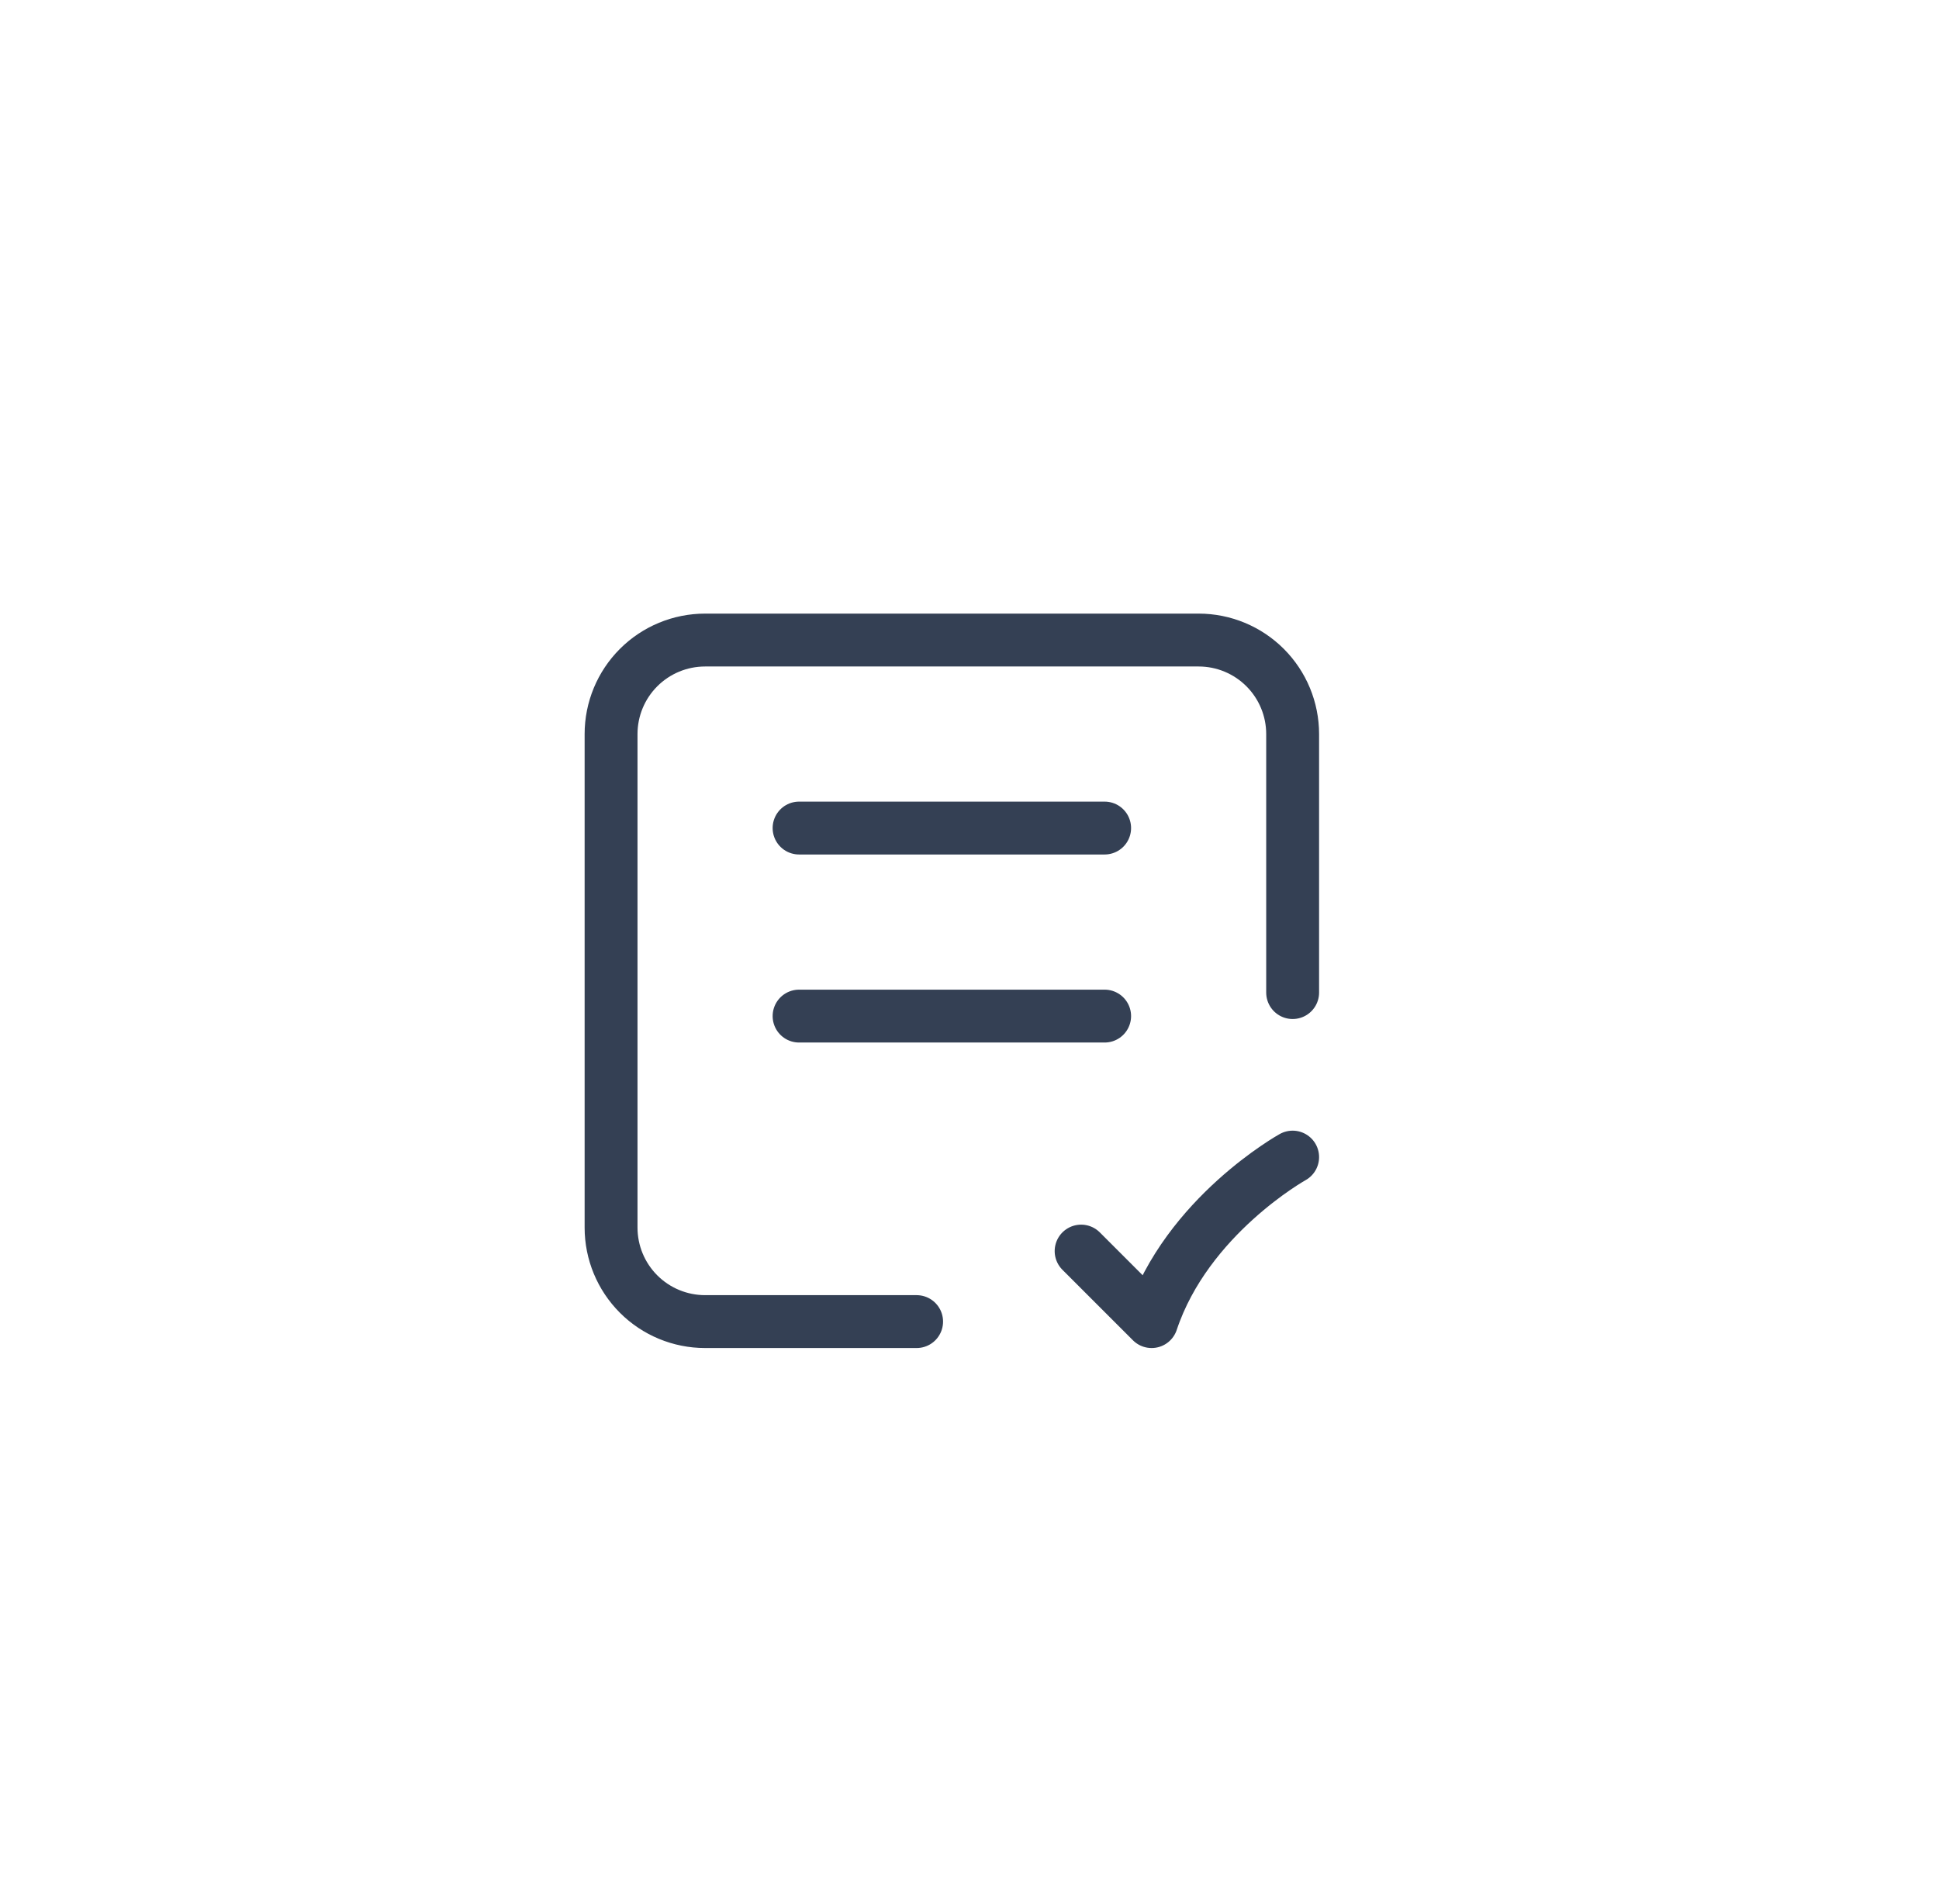 <svg width="55" height="54" viewBox="0 0 55 54" fill="none" xmlns="http://www.w3.org/2000/svg">
<g filter="url(#filter0_dd_796_18717)">
<rect x="3.5" y="1" width="48" height="48" rx="8" fill="white"/>
<path d="M36.666 25.332V17.999C36.666 17.291 36.385 16.613 35.885 16.113C35.385 15.613 34.707 15.332 34 15.332H20C19.292 15.332 18.614 15.613 18.114 16.113C17.614 16.613 17.333 17.291 17.333 17.999V31.999C17.333 32.706 17.614 33.384 18.114 33.884C18.614 34.384 19.292 34.665 20 34.665H26M22.666 20.665H31.333M22.666 25.999H31.333M30.666 32.665L32.666 34.665C33.666 31.665 36.666 29.999 36.666 29.999" stroke="#344054" stroke-width="1.5" stroke-linecap="round" stroke-linejoin="round"/>
</g>
<defs>
<filter id="filter0_dd_796_18717" x="0.676" y="0.059" width="53.649" height="53.649" filterUnits="userSpaceOnUse" color-interpolation-filters="sRGB">
<feFlood flood-opacity="0" result="BackgroundImageFix"/>
<feColorMatrix in="SourceAlpha" type="matrix" values="0 0 0 0 0 0 0 0 0 0 0 0 0 0 0 0 0 0 127 0" result="hardAlpha"/>
<feMorphology radius="0.941" operator="erode" in="SourceAlpha" result="effect1_dropShadow_796_18717"/>
<feOffset dy="0.941"/>
<feGaussianBlur stdDeviation="0.941"/>
<feColorMatrix type="matrix" values="0 0 0 0 0.063 0 0 0 0 0.094 0 0 0 0 0.157 0 0 0 0.06 0"/>
<feBlend mode="normal" in2="BackgroundImageFix" result="effect1_dropShadow_796_18717"/>
<feColorMatrix in="SourceAlpha" type="matrix" values="0 0 0 0 0 0 0 0 0 0 0 0 0 0 0 0 0 0 127 0" result="hardAlpha"/>
<feMorphology radius="0.941" operator="erode" in="SourceAlpha" result="effect2_dropShadow_796_18717"/>
<feOffset dy="1.883"/>
<feGaussianBlur stdDeviation="1.883"/>
<feColorMatrix type="matrix" values="0 0 0 0 0.063 0 0 0 0 0.094 0 0 0 0 0.157 0 0 0 0.1 0"/>
<feBlend mode="normal" in2="effect1_dropShadow_796_18717" result="effect2_dropShadow_796_18717"/>
<feBlend mode="normal" in="SourceGraphic" in2="effect2_dropShadow_796_18717" result="shape"/>
</filter>
</defs>
</svg>
